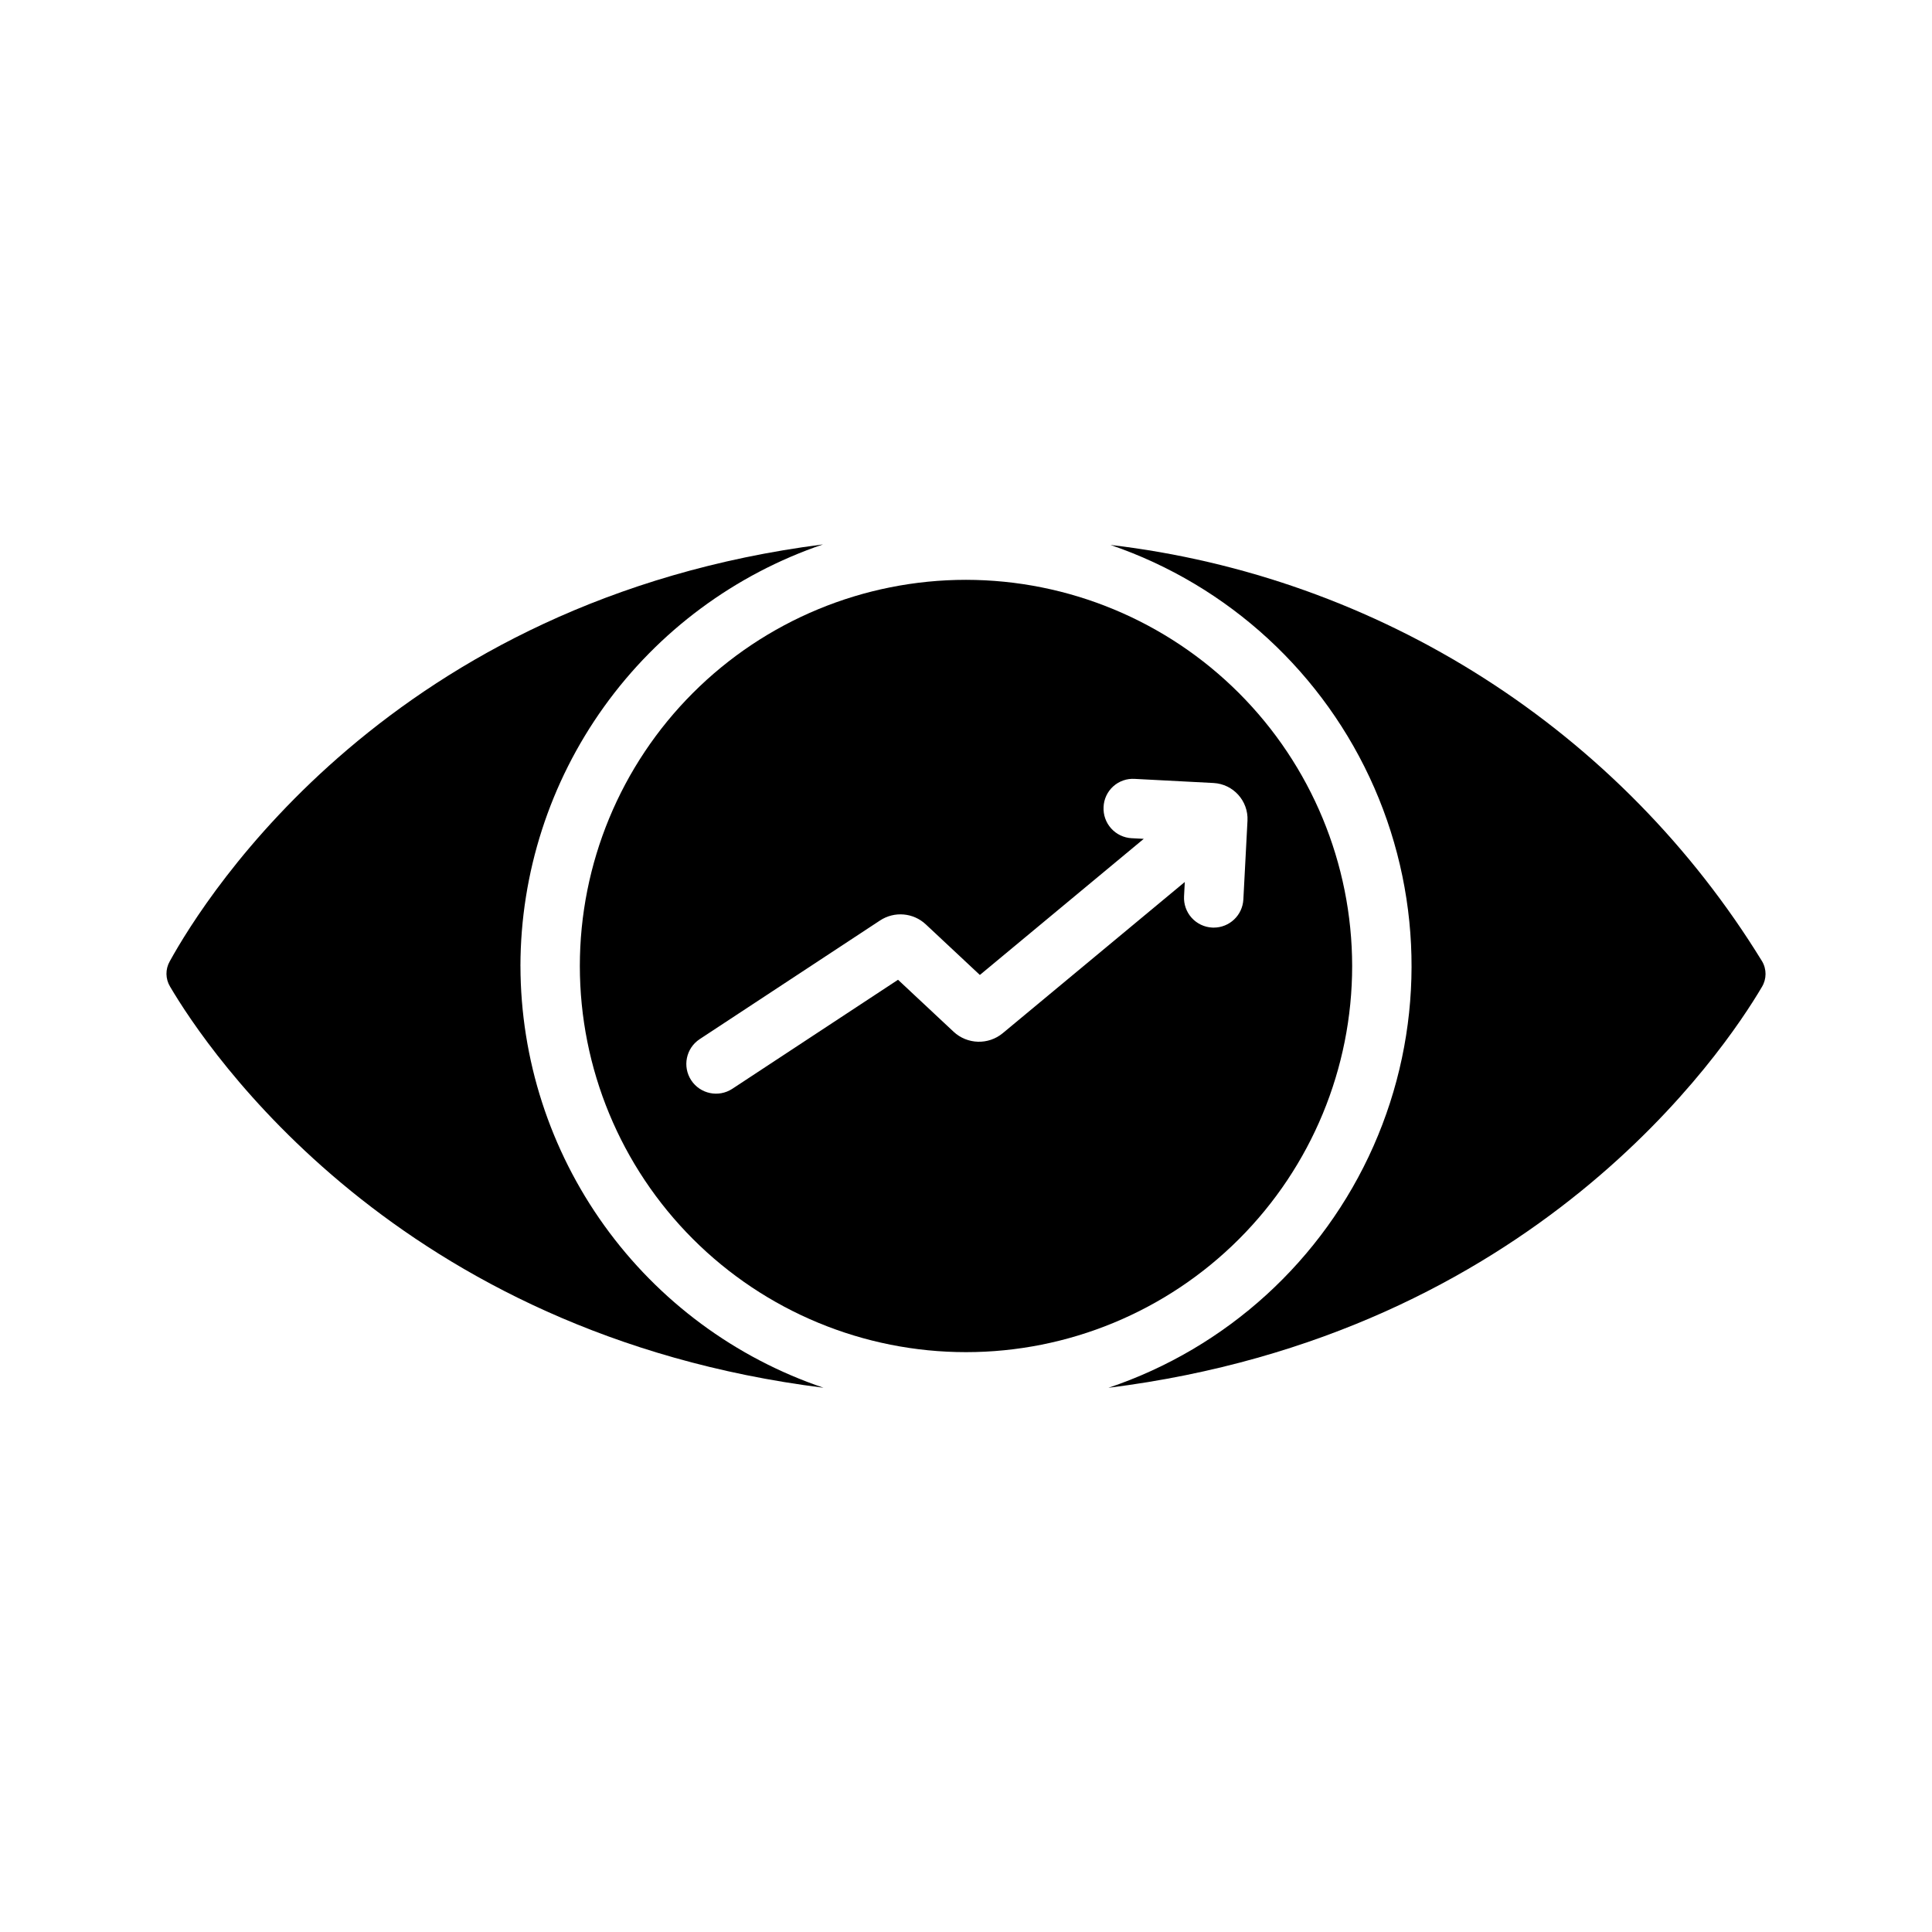 <?xml version="1.0" encoding="UTF-8"?>
<!-- Uploaded to: ICON Repo, www.svgrepo.com, Generator: ICON Repo Mixer Tools -->
<svg fill="#000000" width="800px" height="800px" version="1.1" viewBox="144 144 512 512" xmlns="http://www.w3.org/2000/svg">
 <g>
  <path d="m281.92 400c0.039-24.66 7.793-48.691 22.168-68.723 14.379-20.035 34.66-35.07 58.012-43.004-114.38 14.664-163.55 93.137-173.11 110.48-1.199 2.094-1.164 4.672 0.094 6.734 9.91 16.828 60.16 92.094 173.15 106.28-23.379-7.914-43.695-22.949-58.098-42.996-14.402-20.043-22.172-44.094-22.211-68.777z"/>
  <path d="m610.95 398.72c-18.57-30.238-43.754-55.875-73.66-74.98-29.906-19.109-63.754-31.184-99-35.324 31.293 10.695 56.66 34.043 69.91 64.344 13.25 30.305 13.164 64.777-0.234 95.016-13.395 30.234-38.875 53.457-70.219 64.004 112.88-14.148 163.16-89.246 173.17-106.22 1.277-2.098 1.293-4.731 0.035-6.84z"/>
  <path d="m400 297.66c-27.145 0-53.172 10.781-72.363 29.973-19.191 19.191-29.973 45.219-29.973 72.363 0 27.141 10.781 53.168 29.973 72.359 19.191 19.195 45.219 29.977 72.363 29.977 27.141 0 53.168-10.781 72.359-29.977 19.195-19.191 29.977-45.219 29.977-72.359-0.031-27.133-10.824-53.145-30.008-72.332-19.184-19.184-45.199-29.977-72.328-30.004zm65.656 92.168c-0.137 0-0.281-0.004-0.418-0.012h-0.004c-2.086-0.109-4.039-1.043-5.438-2.594-1.398-1.551-2.121-3.594-2.012-5.68l0.199-3.809-48.234 40.062c-3.824 3.176-9.41 3.012-13.043-0.379l-14.719-13.77-43.918 28.898c-3.629 2.379-8.5 1.367-10.887-2.258-2.387-3.629-1.387-8.5 2.231-10.895l47.789-31.445c3.805-2.519 8.84-2.09 12.16 1.035l14.312 13.391 43.434-36.074-3.199-0.168v0.004c-2.086-0.109-4.043-1.043-5.438-2.594-1.398-1.551-2.121-3.594-2.012-5.68 0.082-2.094 1.008-4.066 2.562-5.469 1.559-1.402 3.617-2.117 5.707-1.98l20.875 1.09h0.004c5.231 0.289 9.246 4.746 8.992 9.98l-1.094 20.883c-0.219 4.18-3.668 7.457-7.856 7.461z"/>
 </g>
</svg>